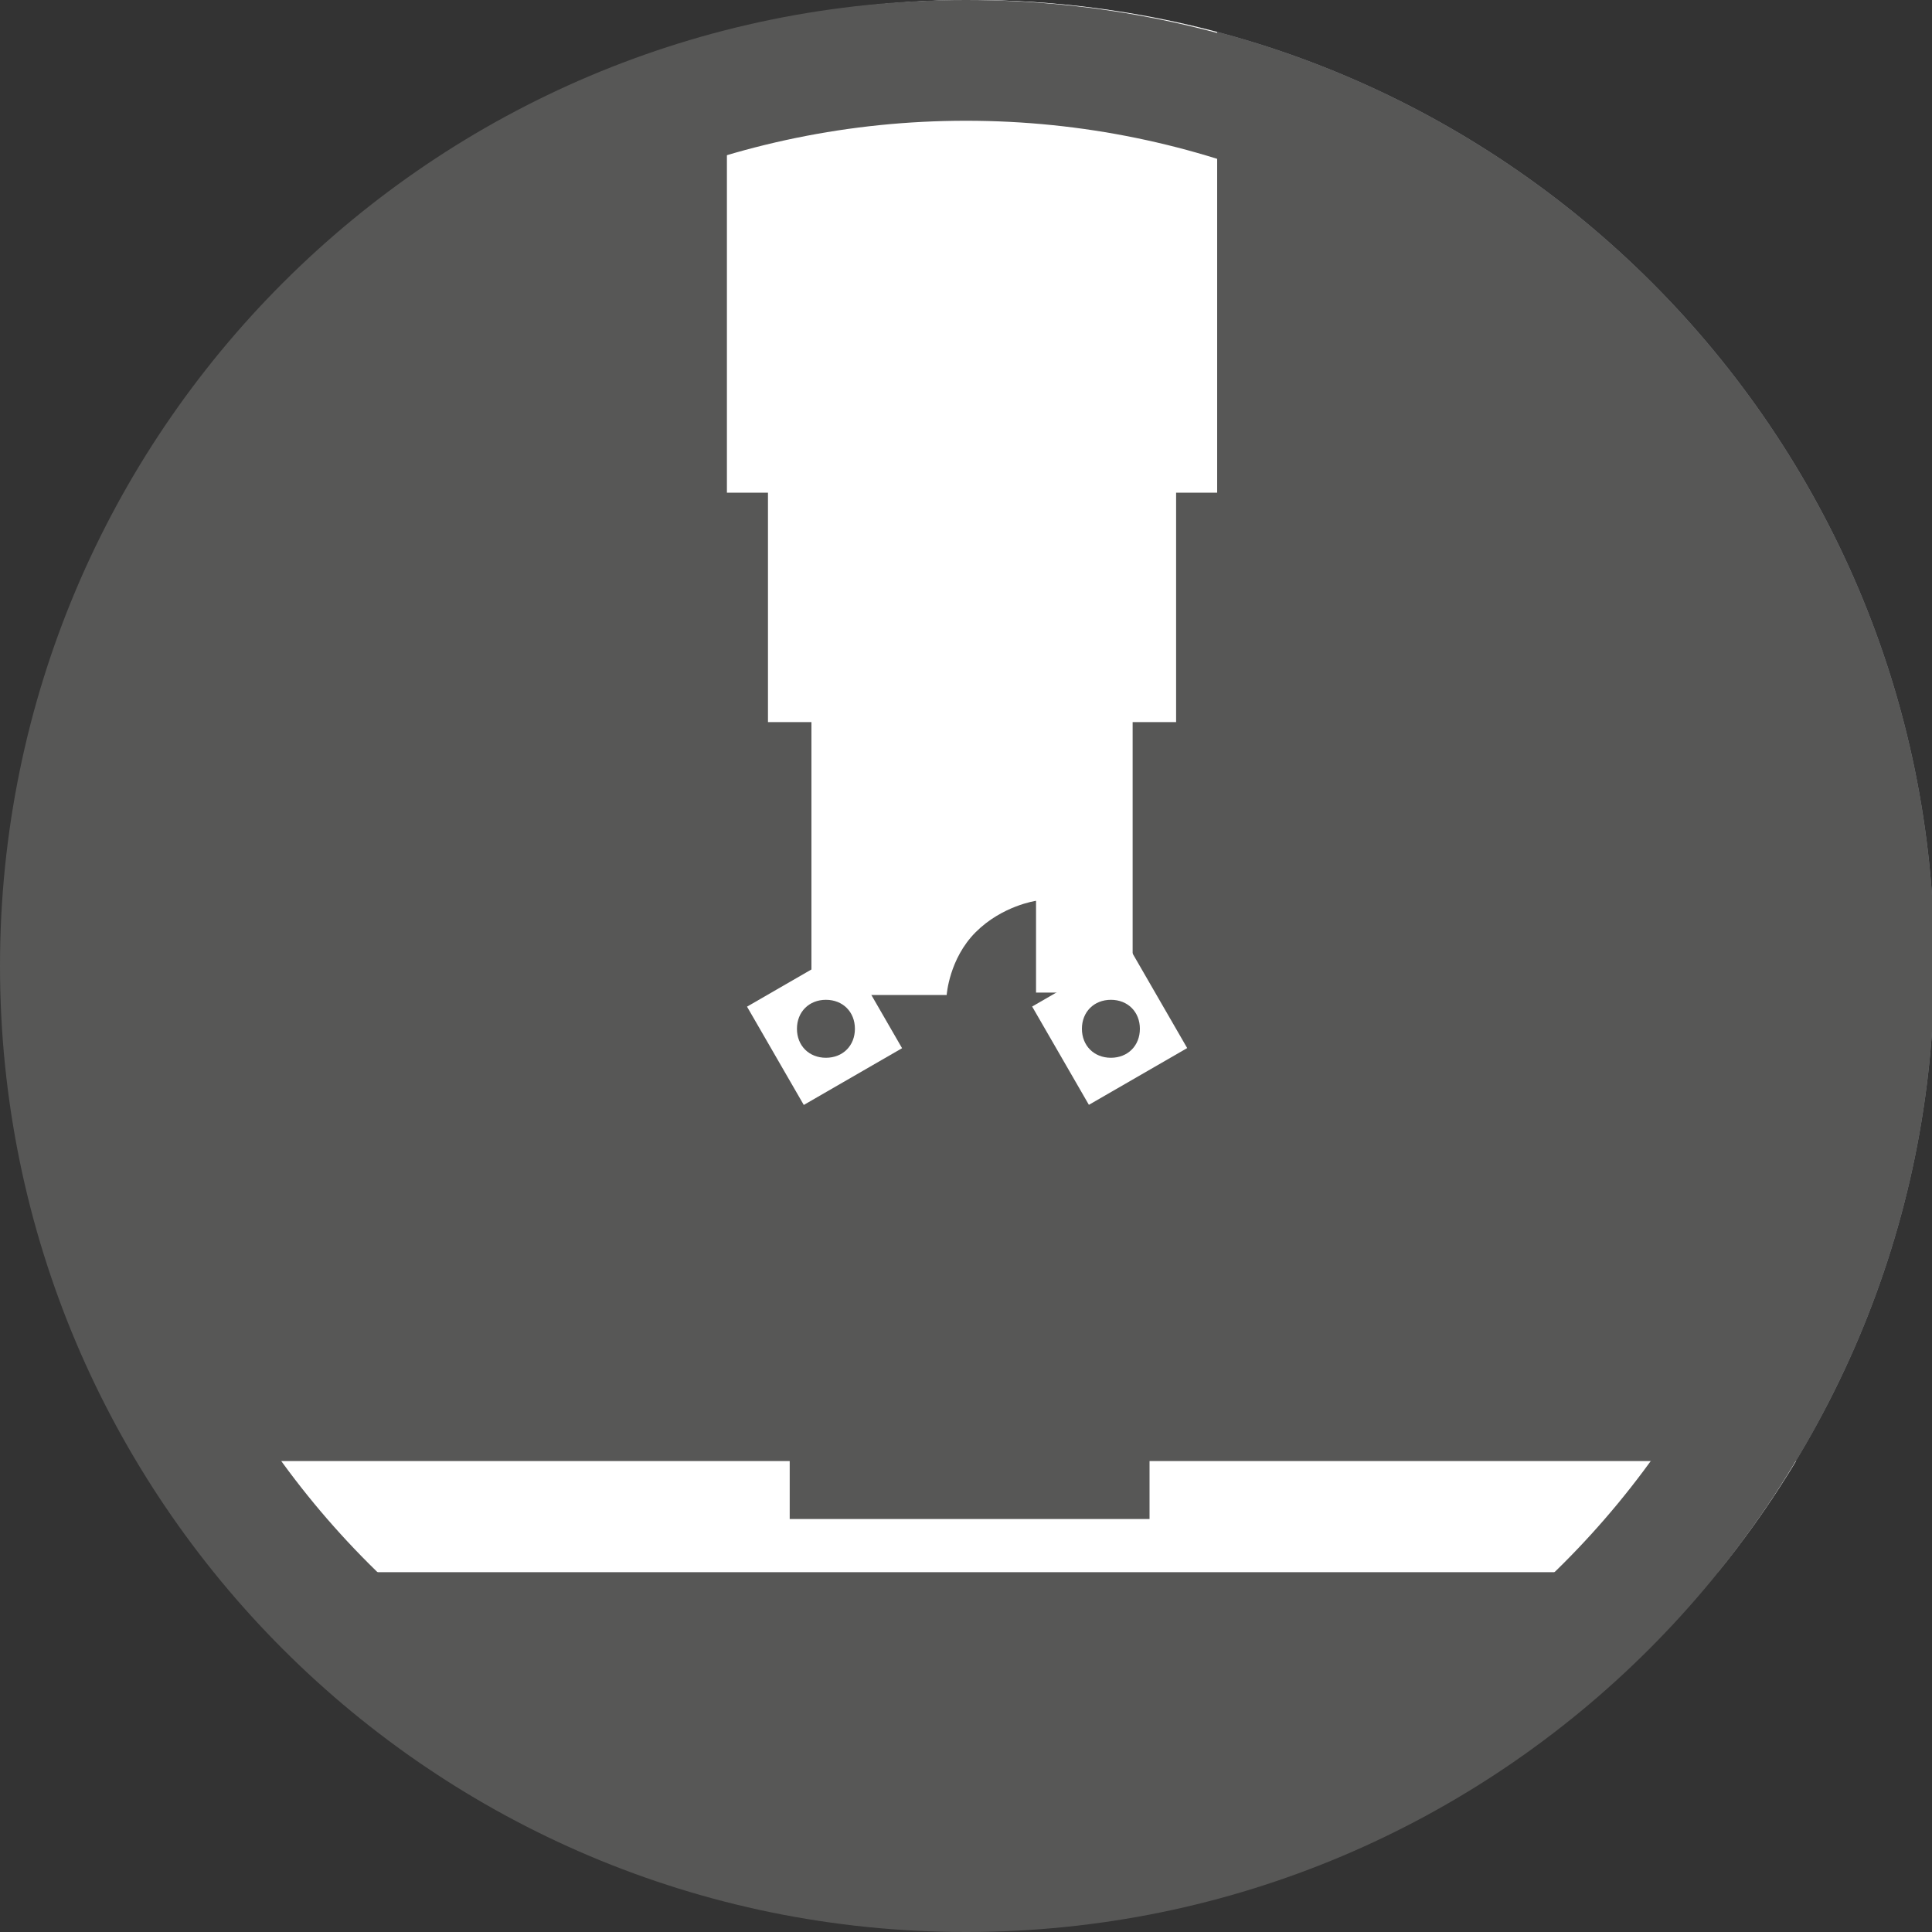 <?xml version="1.0" encoding="utf-8"?>
<!-- Generator: Adobe Illustrator 26.5.0, SVG Export Plug-In . SVG Version: 6.00 Build 0)  -->
<svg version="1.1" id="Livello_1" xmlns="http://www.w3.org/2000/svg" xmlns:xlink="http://www.w3.org/1999/xlink" x="0px" y="0px"
	 viewBox="0 0 80 80" style="enable-background:new 0 0 80 80;" xml:space="preserve">
<rect x="0" y="0" width="80" height="80" fill="#333333" stroke="none"/>
<style type="text/css">
	.st0{clip-path:url(#SVGID_00000085952754672704415310000002336751431390875063_);fill:#7A7D83;}
	.st1{clip-path:url(#SVGID_00000172410623857633653370000007362049154456793523_);fill:#575756;}
	.st2{clip-path:url(#SVGID_00000147212054083982550070000013492588514926184370_);fill:#FFFFFF;}
	.st3{clip-path:url(#SVGID_00000060025363985056490500000005824796719862779814_);fill:#FFFFFF;}
	.st4{clip-path:url(#SVGID_00000011744940818111332620000002802376781644591244_);fill:#575756;}
	.st5{clip-path:url(#SVGID_00000137842849986888604060000009219037559414538408_);fill:#FFFFFF;}
	.st6{clip-path:url(#SVGID_00000164480862933105070290000008123076047860067996_);fill:#575756;}
	.st7{clip-path:url(#SVGID_00000078044170805395193450000007831414943290471320_);fill:#FFFFFF;}
	.st8{fill:#575756;}
</style>
<g>
	<g>
		<defs>
			<rect id="SVGID_1_" x="0.3" y="0" width="79.8" height="79.8"/>
		</defs>
		<clipPath id="SVGID_00000165216002132182595270000010412372378059778482_">
			<use xlink:href="#SVGID_1_"  style="overflow:visible;"/>
		</clipPath>
		<path style="clip-path:url(#SVGID_00000165216002132182595270000010412372378059778482_);fill:#7A7D83;" d="M80.1,39.9
			c0,22-17.9,39.9-39.9,39.9S0.3,62,0.3,39.9C0.3,17.9,18.2,0,40.2,0S80.1,17.9,80.1,39.9"/>
	</g>
	<g>
		<defs>
			<rect id="SVGID_00000049921911338710902910000002454525209334642855_" x="0.3" y="0" width="79.8" height="79.8"/>
		</defs>
		<clipPath id="SVGID_00000044166696713427504160000014991424084748408989_">
			<use xlink:href="#SVGID_00000049921911338710902910000002454525209334642855_"  style="overflow:visible;"/>
		</clipPath>
		<path style="clip-path:url(#SVGID_00000044166696713427504160000014991424084748408989_);fill:#575756;" d="M80.1,39.9
			c0,22-17.9,39.9-39.9,39.9S0.3,62,0.3,39.9C0.3,17.9,18.2,0,40.2,0S80.1,17.9,80.1,39.9"/>
	</g>
</g>
<g>
	<g>
		<defs>
			<circle id="SVGID_00000054263475413052451020000015029839799843464357_" cx="40.2" cy="39.9" r="39.9"/>
		</defs>
		<clipPath id="SVGID_00000121996656457473041330000011132016013732826016_">
			<use xlink:href="#SVGID_00000054263475413052451020000015029839799843464357_"  style="overflow:visible;"/>
		</clipPath>
		<path style="clip-path:url(#SVGID_00000121996656457473041330000011132016013732826016_);fill:#FFFFFF;" d="M30.1-0.2v20.6h1.7
			v9.5h1.8v11.3h5.6c0,0,0.1-1.5,1.2-2.6c1.1-1.1,2.5-1.3,2.5-1.3v3.8h4V29.9h1.8v-9.5h1.7V-0.2H30.1z"/>
	</g>
	<g>
		<defs>
			<circle id="SVGID_00000016038878122164481130000009734991550318445476_" cx="38.1" cy="37.2" r="39.9"/>
		</defs>
		<clipPath id="SVGID_00000131368665613920812100000006163001719407923345_">
			<use xlink:href="#SVGID_00000016038878122164481130000009734991550318445476_"  style="overflow:visible;"/>
		</clipPath>
		
			<rect x="31.8" y="40.2" transform="matrix(0.866 -0.5 0.5 0.866 -16.706 22.77)" style="clip-path:url(#SVGID_00000131368665613920812100000006163001719407923345_);fill:#FFFFFF;" width="4.7" height="4.7"/>
	</g>
	<g>
		<defs>
			<circle id="SVGID_00000160186292945722744210000016405180747860015030_" cx="40.2" cy="39.9" r="39.9"/>
		</defs>
		<clipPath id="SVGID_00000063629414447042369200000013871025887961289362_">
			<use xlink:href="#SVGID_00000160186292945722744210000016405180747860015030_"  style="overflow:visible;"/>
		</clipPath>
		<path style="clip-path:url(#SVGID_00000063629414447042369200000013871025887961289362_);fill:#575756;" d="M35.4,42.6
			c0,0.7-0.5,1.2-1.2,1.2S33,43.3,33,42.6s0.5-1.2,1.2-1.2C34.9,41.4,35.4,41.9,35.4,42.6"/>
	</g>
	<g>
		<defs>
			<circle id="SVGID_00000116234413903433942850000016057620523429500599_" cx="39.6" cy="43.1" r="39.9"/>
		</defs>
		<clipPath id="SVGID_00000138547606643446966050000006318396661958251951_">
			<use xlink:href="#SVGID_00000116234413903433942850000016057620523429500599_"  style="overflow:visible;"/>
		</clipPath>
		
			<rect x="43.6" y="40.2" transform="matrix(0.866 -0.5 0.5 0.866 -15.119 28.665)" style="clip-path:url(#SVGID_00000138547606643446966050000006318396661958251951_);fill:#FFFFFF;" width="4.7" height="4.7"/>
	</g>
	<g>
		<defs>
			<circle id="SVGID_00000005268196800958653990000006545907032700436352_" cx="40.2" cy="39.9" r="39.9"/>
		</defs>
		<clipPath id="SVGID_00000036216646204476490570000014556845644835671963_">
			<use xlink:href="#SVGID_00000005268196800958653990000006545907032700436352_"  style="overflow:visible;"/>
		</clipPath>
		<path style="clip-path:url(#SVGID_00000036216646204476490570000014556845644835671963_);fill:#575756;" d="M47.2,42.6
			c0,0.7-0.5,1.2-1.2,1.2s-1.2-0.5-1.2-1.2s0.5-1.2,1.2-1.2C46.7,41.4,47.2,41.9,47.2,42.6"/>
	</g>
	<g>
		<defs>
			<circle id="SVGID_00000006690749659401997100000000681158533405276560_" cx="40.2" cy="39.9" r="39.9"/>
		</defs>
		<clipPath id="SVGID_00000082364628037851443830000000983906011559245241_">
			<use xlink:href="#SVGID_00000006690749659401997100000000681158533405276560_"  style="overflow:visible;"/>
		</clipPath>
		<polygon style="clip-path:url(#SVGID_00000082364628037851443830000000983906011559245241_);fill:#FFFFFF;" points="47.6,60.5 
			47.6,62.9 32.7,62.9 32.7,60.5 25.1,60.5 -7.2,60.5 -7.2,65.1 20.5,65.1 31.8,65.1 32.7,65.1 47.6,65.1 47.9,65.1 94.5,65.1 
			94.5,60.5 		"/>
	</g>
</g>
<g id="Page-1">
	<g id="_x30_3b_x5F_single-v2-tab2" transform="translate(-672, -1488)">
		<g id="Group-4" transform="translate(672, 1488)">
			<g id="Group-Copy-4">
				<g id="Oval-Copy">
					<path class="st8" d="M40,80C17.9,80,0,62.1,0,40S17.9,0,40,0s40,17.9,40,40S62.1,80,40,80z M40,5C20.7,5,5,20.7,5,40
						s15.7,35,35,35s35-15.7,35-35S59.3,5,40,5z"/>
				</g>
			</g>
		</g>
	</g>
</g>
</svg>
